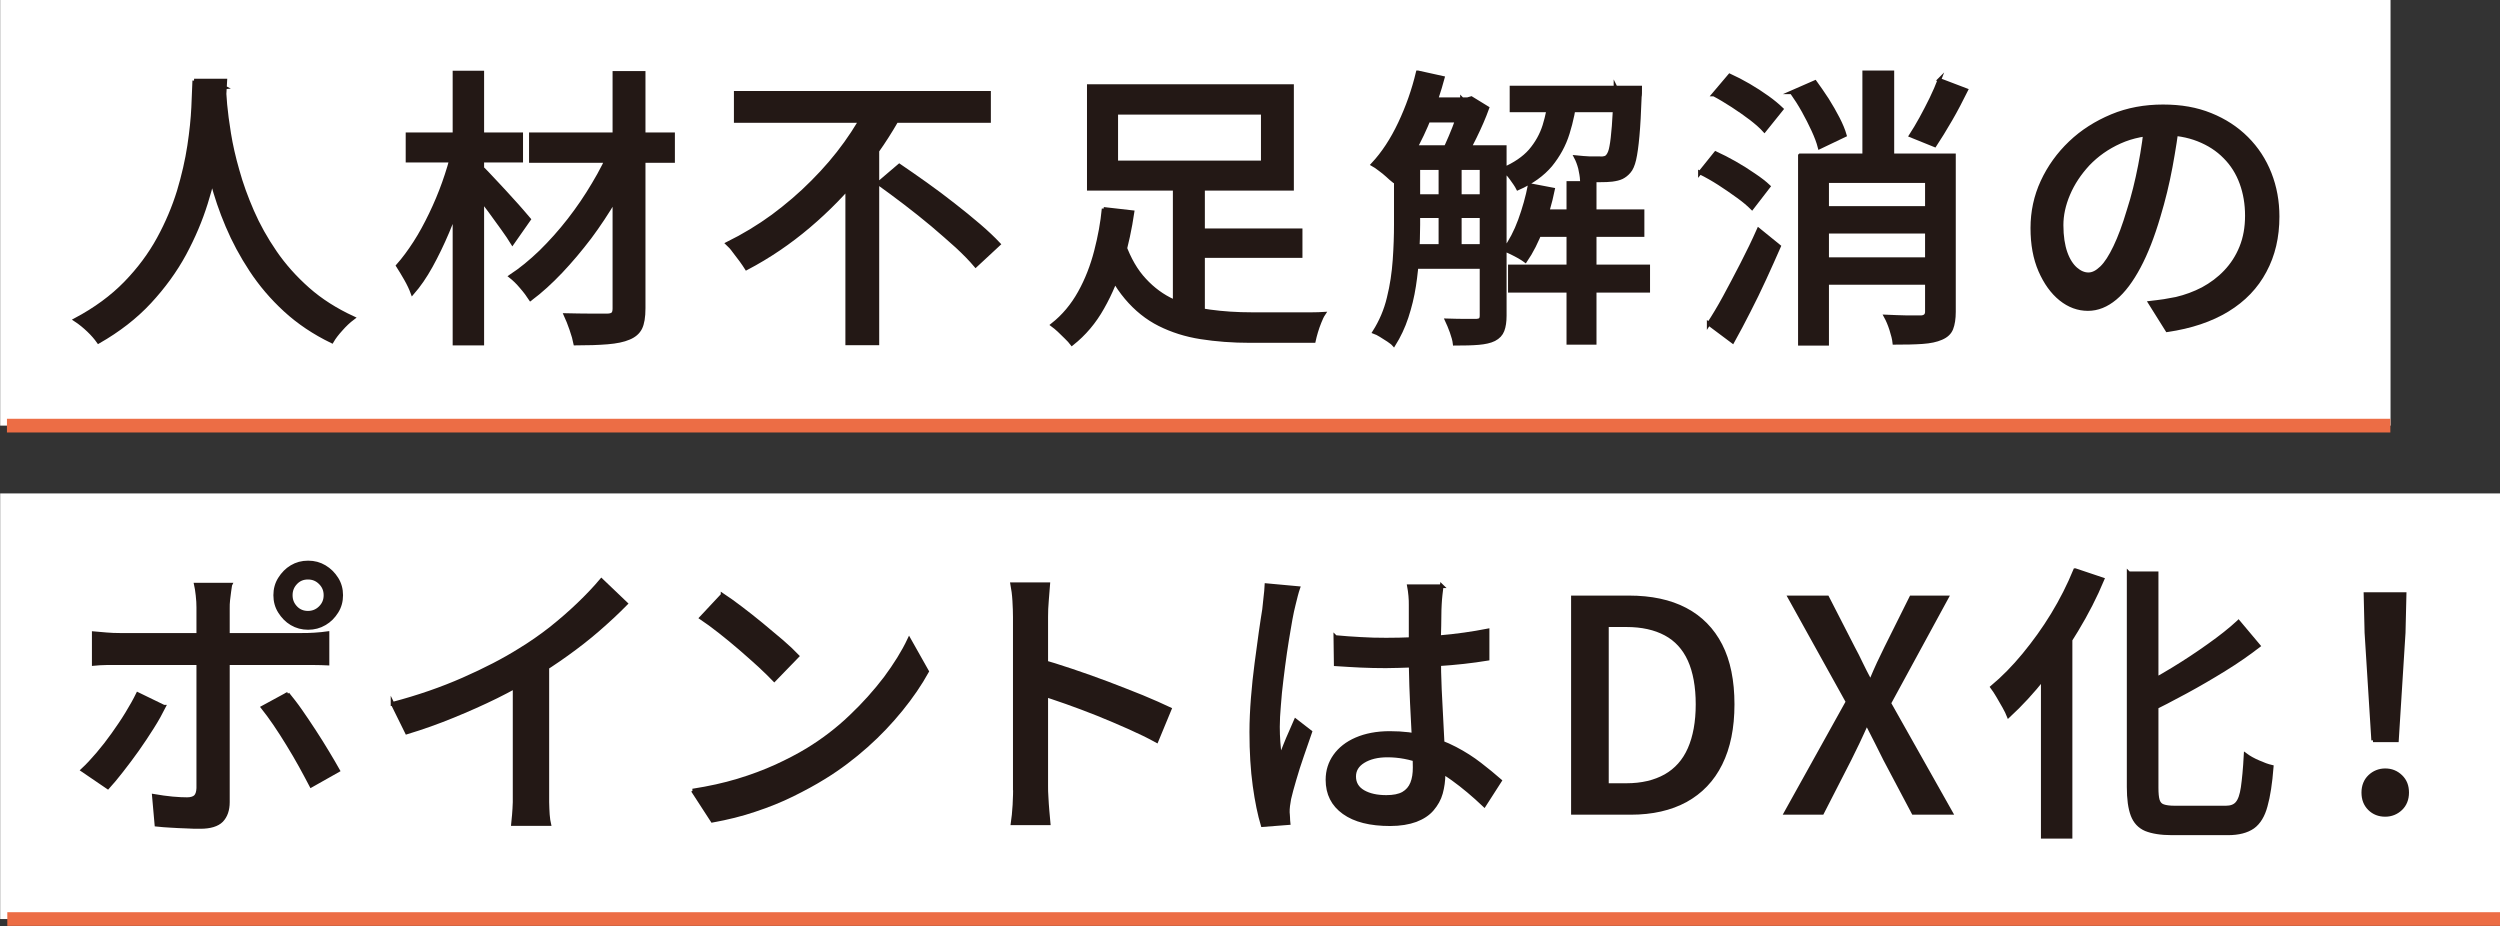 <?xml version="1.0" encoding="UTF-8"?>
<svg id="_レイヤー_2" data-name="レイヤー 2" xmlns="http://www.w3.org/2000/svg" viewBox="0 0 136.8 50.67">
  <rect x="0" y="0" width="136.8" height="50.67" fill="#333333" stroke="none"/>
  <defs>
    <style>
      .cls-1 {
        fill: none;
        stroke: #ec6d45;
        stroke-width: .75px;
      }

      .cls-1, .cls-2 {
        stroke-miterlimit: 10;
      }

      .cls-2 {
        fill: #231815;
        stroke: #231815;
        stroke-width: .2px;
      }

      .cls-3 {
        fill: #fff;
        stroke-width: 0px;
      }
    </style>
  </defs>
  <g id="kv">
    <g>
      <rect class="cls-3" x="56.76" y="-29.76" width="23.29" height="136.8" transform="translate(107.05 -29.76) rotate(90)"/>
      <line class="cls-1" x1="136.8" y1="50.29" x2=".4" y2="50.29"/>
      <rect class="cls-3" x="53.76" y="-53.76" width="23.29" height="130.8" transform="translate(77.05 -53.76) rotate(90)"/>
      <g>
        <path class="cls-2" d="M10.62,4.41h1.71c-.02.44-.06,1-.11,1.7s-.15,1.47-.3,2.33c-.14.86-.36,1.75-.65,2.68-.29.93-.68,1.85-1.18,2.78-.5.92-1.14,1.8-1.9,2.62-.77.83-1.7,1.55-2.8,2.18-.14-.2-.32-.41-.54-.62s-.46-.41-.72-.58c1.09-.58,2-1.25,2.74-2.01.74-.76,1.34-1.57,1.81-2.43.47-.86.83-1.72,1.1-2.59.26-.87.45-1.7.57-2.49.12-.79.19-1.49.22-2.11.03-.62.05-1.1.06-1.46ZM12.26,4.77c.01.19.04.51.07.95.04.44.11.97.21,1.59.1.62.25,1.29.46,2.02.2.73.47,1.47.8,2.23.33.76.75,1.51,1.25,2.24.5.73,1.1,1.4,1.8,2.02s1.52,1.14,2.47,1.58c-.24.18-.46.39-.66.62-.21.23-.38.45-.5.66-.97-.47-1.82-1.04-2.55-1.71-.73-.67-1.35-1.4-1.87-2.19-.52-.79-.95-1.59-1.3-2.42-.35-.82-.62-1.63-.83-2.42-.21-.79-.37-1.52-.47-2.2s-.18-1.26-.22-1.75c-.04-.49-.08-.85-.1-1.07l1.46-.14Z"/>
        <path class="cls-2" d="M24.81,8.28l1.02.37c-.15.65-.34,1.32-.58,2.02-.24.69-.49,1.37-.77,2.03-.28.66-.58,1.28-.9,1.86-.32.58-.66,1.07-1.01,1.47-.08-.22-.2-.48-.36-.76s-.31-.53-.44-.73c.32-.36.63-.78.94-1.26s.59-1,.86-1.56.51-1.13.72-1.72c.21-.59.38-1.16.51-1.71ZM22.3,7.35h6.22v1.44h-6.22v-1.44ZM24.87,3.97h1.52v14.83h-1.52V3.97ZM26.28,9.11c.11.09.25.22.43.42.18.19.38.41.61.65.22.24.45.48.66.72.22.24.42.46.59.66.18.2.3.34.38.44l-.91,1.3c-.13-.21-.3-.48-.53-.79s-.46-.64-.71-.98c-.25-.34-.49-.65-.73-.94s-.43-.53-.58-.71l.78-.75ZM33.5,8.04l1.22.74c-.3.7-.66,1.41-1.07,2.13-.42.71-.88,1.41-1.38,2.08-.51.67-1.04,1.3-1.58,1.87-.55.58-1.1,1.08-1.66,1.5-.13-.2-.29-.42-.5-.66-.2-.24-.4-.43-.59-.58.55-.36,1.1-.81,1.65-1.34.54-.53,1.06-1.11,1.55-1.74.49-.63.94-1.29,1.34-1.97.41-.68.75-1.35,1.02-2.02ZM29.05,7.35h7.78v1.46h-7.78v-1.46ZM33.62,3.99h1.6v12.88c0,.48-.06.84-.18,1.08-.12.24-.33.42-.62.54-.3.13-.69.21-1.18.25-.49.04-1.08.06-1.76.06-.04-.21-.11-.47-.22-.78-.1-.3-.21-.56-.31-.78.48.01.94.02,1.39.02s.74,0,.88,0c.15,0,.25-.03.31-.08.06-.05.09-.15.09-.3V3.99Z"/>
        <path class="cls-2" d="M47.61,5.62l1.66.61c-.6,1.1-1.32,2.18-2.17,3.23-.85,1.06-1.8,2.03-2.85,2.92-1.05.89-2.18,1.66-3.4,2.3-.08-.13-.18-.27-.3-.44-.13-.17-.25-.33-.38-.5-.12-.17-.24-.3-.36-.41.87-.43,1.7-.93,2.48-1.5.78-.58,1.51-1.2,2.18-1.88.68-.68,1.28-1.38,1.81-2.12.53-.74.97-1.47,1.32-2.21ZM40.26,5.08h13.86v1.54h-13.86v-1.54ZM46.36,9.11l1.65-1.63v11.31h-1.65v-9.68ZM48.06,10.04l1.15-.98c.46.31.94.65,1.45,1.01.51.36,1.01.74,1.51,1.13.5.39.97.77,1.4,1.14.43.37.79.71,1.08,1.02l-1.26,1.17c-.27-.32-.61-.67-1.02-1.05-.42-.38-.87-.77-1.35-1.18-.49-.41-.98-.8-1.49-1.19s-1-.75-1.46-1.08Z"/>
        <path class="cls-2" d="M60.39,11.43l1.58.18c-.13.89-.32,1.78-.58,2.68-.26.9-.61,1.75-1.06,2.54-.44.79-1,1.45-1.67,1.98-.08-.11-.19-.22-.32-.35s-.26-.25-.39-.38c-.13-.12-.25-.22-.36-.3.61-.48,1.1-1.07,1.49-1.77s.68-1.45.89-2.26c.21-.81.35-1.58.42-2.33ZM59.58,4.71h11.12v5.62h-11.12v-5.62ZM61.5,13.38c.29.79.66,1.44,1.13,1.94.46.5.99.89,1.59,1.16s1.26.46,1.98.56c.73.1,1.49.15,2.3.15h2.38c.33,0,.63,0,.9,0,.27,0,.49-.01.65-.02-.08.12-.15.27-.22.45-.07.18-.14.36-.19.54-.05.18-.1.35-.13.5h-3.47c-.98,0-1.88-.07-2.71-.2-.83-.13-1.58-.37-2.26-.71s-1.29-.83-1.82-1.46c-.53-.63-.99-1.43-1.36-2.42l1.23-.48ZM61.08,6.17v2.72h8.02v-2.72h-8.02ZM64.28,9.94h1.55v7.94l-1.55-.51v-7.42ZM64.95,12.6h6.22v1.41h-6.22v-1.41Z"/>
        <path class="cls-2" d="M77.59,3.96l1.36.3c-.19.71-.43,1.42-.7,2.11s-.58,1.34-.92,1.94c-.34.6-.7,1.13-1.08,1.58-.09-.07-.2-.17-.33-.29-.13-.12-.27-.23-.42-.34-.14-.11-.27-.2-.38-.26.57-.61,1.06-1.36,1.48-2.25.42-.89.75-1.82.98-2.79ZM76.38,8.05h1.23v4.26c0,.49-.02,1.02-.05,1.6-.03.58-.09,1.16-.18,1.74-.09.59-.23,1.15-.41,1.7s-.42,1.05-.7,1.5c-.06-.07-.17-.15-.3-.24-.14-.09-.27-.17-.41-.26s-.25-.14-.36-.18c.36-.57.63-1.19.79-1.87.17-.68.27-1.37.32-2.07.05-.7.07-1.35.07-1.94v-4.24ZM76.95,8.05h4.54v1.15h-4.54v-1.15ZM76.95,10.73h4.54v1.1h-4.54v-1.1ZM76.95,13.46h4.54v1.15h-4.54v-1.15ZM77.77,5.43h2.59v1.17h-2.59v-1.17ZM78.82,8.63h1.06v5.3h-1.06v-5.3ZM80.01,5.43h.29l.21-.06.88.54c-.18.5-.41,1.03-.68,1.58-.27.55-.53,1.03-.78,1.42-.12-.11-.27-.21-.46-.32s-.35-.19-.49-.26c.13-.26.26-.54.39-.85.13-.31.26-.63.37-.95.11-.33.2-.62.26-.87v-.24ZM81.08,8.05h1.26v9.22c0,.33-.04.6-.12.81s-.23.37-.46.49c-.22.11-.51.17-.85.2-.34.03-.78.04-1.31.04-.02-.18-.08-.4-.17-.65-.09-.25-.18-.46-.26-.63.36.01.7.02,1.01.02h.62c.1-.01.17-.03.21-.07.04-.04.06-.11.06-.22v-9.2ZM84.84,5.19h1.38c-.08.76-.23,1.46-.43,2.1-.2.65-.52,1.22-.94,1.74-.43.51-1.02.94-1.79,1.28-.08-.16-.21-.34-.36-.55-.15-.21-.31-.37-.46-.49.65-.28,1.15-.62,1.5-1.02.35-.41.61-.87.77-1.38.16-.52.27-1.07.34-1.67ZM83.72,10.13l1.26.24c-.15.74-.36,1.45-.62,2.14-.26.69-.56,1.28-.89,1.76-.08-.06-.2-.14-.34-.22s-.28-.15-.42-.22c-.14-.07-.27-.12-.38-.17.33-.45.61-.98.84-1.61s.41-1.27.54-1.93ZM82.62,14.58h7.57v1.33h-7.57v-1.33ZM82.71,4.79h6.13v1.25h-6.13v-1.25ZM83.83,11.56h6.05v1.3h-6.05v-1.3ZM85.82,10.01h1.44v8.75h-1.44v-8.75ZM88.41,4.79h1.34c0,.26,0,.43-.02.51-.03.87-.07,1.59-.12,2.14-.05.56-.11.98-.18,1.29-.07.3-.17.53-.29.66-.12.14-.25.24-.39.31s-.32.11-.54.14c-.16.02-.39.03-.7.03s-.62,0-.95-.02c-.01-.19-.05-.41-.1-.64-.06-.23-.14-.44-.23-.61.29.03.55.05.79.06.24,0,.41,0,.52,0,.11.01.2,0,.27-.02.08-.02.13-.06.18-.13.07-.09.14-.25.18-.5.05-.25.09-.62.13-1.11.04-.5.07-1.14.1-1.94v-.19Z"/>
        <path class="cls-2" d="M93.02,9.45l.86-1.07c.33.15.68.33,1.05.54s.72.43,1.05.66c.33.22.6.43.8.62l-.91,1.18c-.19-.19-.45-.41-.77-.64-.32-.23-.66-.47-1.02-.7-.36-.23-.71-.43-1.06-.6ZM93.5,17.72c.27-.41.56-.89.87-1.46.31-.57.63-1.18.96-1.82.33-.64.63-1.26.9-1.87l1.12.91c-.25.57-.51,1.15-.79,1.76-.28.61-.57,1.21-.87,1.79-.3.59-.59,1.14-.88,1.66l-1.31-.98ZM93.77,5.17l.88-1.04c.33.15.68.33,1.04.54s.7.43,1.02.66c.31.22.57.44.78.64l-.94,1.17c-.18-.2-.43-.42-.74-.66-.31-.23-.64-.47-1-.7-.36-.23-.7-.44-1.03-.61ZM98.04,5.05l1.28-.56c.21.29.43.61.66.96.22.35.42.7.59,1.03s.3.64.38.92l-1.38.66c-.07-.28-.19-.59-.35-.94s-.34-.7-.54-1.06c-.2-.36-.42-.7-.64-1.01ZM98.5,8.5h7.66v1.41h-6.18v8.9h-1.49v-10.3ZM99.46,14.18h6.67v1.3h-6.67v-1.3ZM99.5,11.38h6.64v1.3h-6.64v-1.3ZM102.01,3.96h1.54v5.46h-1.54V3.96ZM105.45,8.5h1.47v8.56c0,.38-.05.69-.14.92-.09.23-.27.4-.55.52-.27.12-.61.19-1.03.22-.42.03-.94.04-1.54.04-.02-.2-.08-.44-.17-.72s-.19-.52-.3-.72c.42.02.81.03,1.18.04.37,0,.62,0,.75,0,.21-.01.32-.11.32-.3v-8.54ZM106.12,4.37l1.47.56c-.27.54-.55,1.09-.86,1.62s-.6,1.01-.86,1.4l-1.31-.53c.18-.28.37-.59.56-.94.19-.35.38-.71.56-1.08.18-.37.33-.72.45-1.04Z"/>
        <path class="cls-2" d="M119.19,6.53c-.11.82-.24,1.69-.41,2.6-.17.91-.39,1.82-.66,2.71-.32,1.09-.68,2.01-1.08,2.76-.4.75-.83,1.33-1.3,1.72s-.96.59-1.49.59-1.03-.18-1.49-.55c-.46-.37-.83-.89-1.12-1.55-.29-.67-.43-1.44-.43-2.33s.18-1.74.55-2.54c.37-.8.88-1.51,1.53-2.13.65-.62,1.41-1.1,2.27-1.46s1.8-.53,2.8-.53,1.83.15,2.6.46c.77.31,1.43.74,1.98,1.29.55.55.97,1.19,1.26,1.93.29.74.43,1.52.43,2.35,0,1.12-.23,2.11-.7,2.98-.46.87-1.14,1.58-2.04,2.13-.9.55-2,.92-3.3,1.11l-.94-1.5c.28-.03.53-.07.77-.1.23-.04.45-.08.66-.12.51-.12,1-.3,1.46-.54.46-.25.88-.56,1.24-.94.36-.38.65-.82.86-1.34s.31-1.09.31-1.73-.1-1.23-.3-1.78c-.2-.55-.5-1.03-.9-1.43-.4-.41-.88-.72-1.46-.95-.58-.23-1.23-.34-1.95-.34-.88,0-1.65.15-2.34.46s-1.26.72-1.74,1.22c-.47.51-.83,1.05-1.08,1.64-.25.59-.37,1.15-.37,1.7,0,.61.08,1.11.22,1.51s.34.7.56.89c.22.19.45.29.69.29s.47-.12.72-.36c.25-.24.49-.62.74-1.14.25-.52.5-1.19.74-2,.25-.77.45-1.59.62-2.46.17-.87.29-1.72.36-2.55l1.71.03Z"/>
        <path class="cls-2" d="M8.97,38.67c-.17.34-.38.72-.64,1.13-.26.41-.53.82-.82,1.23-.29.41-.58.79-.86,1.15s-.53.66-.75.9l-1.38-.94c.27-.25.54-.54.83-.88s.57-.7.84-1.08c.27-.38.53-.76.76-1.14.23-.38.43-.73.59-1.06l1.42.69ZM5.13,34.65c.22.02.46.04.7.06.24.02.48.03.73.03h9.94c.2,0,.44,0,.71-.02.27-.02.51-.04.71-.07v1.66c-.22-.01-.46-.02-.72-.02s-.49,0-.69,0H6.57c-.25,0-.49,0-.74,0s-.48.02-.7.04v-1.68ZM12.6,32.01c-.01.07-.03.19-.05.34-.02.15-.04.31-.06.48-.02.17-.02.31-.02.44v10.62c0,.44-.12.77-.35,1.01-.23.23-.62.35-1.15.35-.25,0-.51,0-.79-.02-.28-.01-.56-.02-.84-.04-.28-.02-.54-.03-.78-.06l-.14-1.58c.35.06.69.11,1.02.14.33.03.6.04.8.04s.37-.05.46-.14c.09-.09.14-.24.15-.46v-9.89c0-.19-.01-.42-.04-.67-.03-.26-.06-.45-.09-.58h1.89ZM15.74,37.97c.21.26.45.56.7.92.25.36.5.73.76,1.13s.5.78.72,1.15c.22.37.42.7.58.99l-1.47.83c-.17-.33-.37-.69-.58-1.08s-.45-.78-.69-1.18c-.24-.39-.48-.77-.72-1.12-.24-.35-.46-.65-.66-.9l1.38-.75ZM15.06,32.57c0-.33.08-.63.25-.9s.38-.49.65-.65c.27-.16.56-.24.9-.24s.63.08.9.24c.27.16.49.38.66.65.17.27.25.57.25.9s-.08.63-.25.9c-.17.27-.38.49-.66.65-.27.16-.57.24-.9.24s-.63-.08-.9-.24c-.27-.16-.48-.38-.65-.65s-.25-.57-.25-.9ZM15.91,32.57c0,.27.09.49.27.68.18.19.41.28.67.28s.49-.09.68-.28c.19-.19.28-.41.28-.68s-.09-.49-.28-.68-.41-.28-.68-.28-.49.09-.67.28-.27.41-.27.68Z"/>
        <path class="cls-2" d="M21.48,38.51c1.41-.37,2.7-.82,3.88-1.34,1.18-.52,2.21-1.05,3.1-1.61.56-.34,1.12-.73,1.66-1.15.54-.43,1.05-.87,1.53-1.33.48-.46.9-.9,1.26-1.33l1.34,1.28c-.47.48-.98.95-1.52,1.42-.54.47-1.12.92-1.72,1.35s-1.22.84-1.85,1.22c-.59.36-1.25.73-2,1.1-.75.37-1.54.72-2.37,1.06s-1.67.64-2.53.9l-.78-1.58ZM28.17,36.4l1.78-.46v7.25c0,.21,0,.45,0,.7,0,.25.02.48.03.7.02.21.04.38.07.5h-1.98c.01-.12.03-.28.05-.5.02-.21.03-.45.04-.7,0-.25,0-.48,0-.7v-6.78Z"/>
        <path class="cls-2" d="M37.9,43.26c.9-.14,1.72-.32,2.48-.55.76-.23,1.45-.49,2.09-.78.63-.29,1.21-.59,1.72-.9.85-.52,1.64-1.12,2.36-1.81.72-.68,1.35-1.39,1.9-2.11.54-.73.98-1.43,1.3-2.11l.98,1.74c-.38.69-.86,1.39-1.42,2.08-.56.69-1.19,1.36-1.9,1.99s-1.47,1.21-2.3,1.72c-.53.33-1.12.65-1.75.96-.63.31-1.32.59-2.05.83-.73.25-1.51.44-2.33.59l-1.07-1.65ZM39.54,32.56c.29.19.62.43.99.71s.75.58,1.14.9c.39.32.76.63,1.11.93.35.3.63.57.85.8l-1.26,1.3c-.2-.21-.47-.47-.8-.78-.33-.3-.69-.62-1.06-.94-.38-.33-.75-.63-1.13-.93-.37-.29-.71-.54-1.01-.74l1.17-1.25Z"/>
        <path class="cls-2" d="M55.53,43.01v-9.25c0-.26-.01-.55-.03-.89s-.06-.64-.11-.9h1.97c-.02.26-.04.55-.07.88-.03.33-.04.63-.04.91v9.25c0,.17,0,.38.02.62.01.25.03.49.05.74s.04.48.06.68h-1.97c.04-.28.08-.61.1-1,.02-.39.03-.74.03-1.05ZM56.87,36.14c.52.15,1.11.33,1.76.55.65.22,1.31.45,1.97.7.66.25,1.29.5,1.89.74.6.25,1.1.47,1.52.67l-.72,1.74c-.45-.25-.95-.49-1.51-.74-.56-.25-1.13-.49-1.72-.73-.59-.23-1.15-.45-1.7-.64-.55-.19-1.04-.36-1.48-.5v-1.81Z"/>
        <path class="cls-2" d="M71.03,32.21c-.03.09-.07.21-.11.37-.04.16-.08.32-.12.48-.04.16-.07.29-.09.38-.05.26-.12.58-.18.98-.07.4-.14.84-.21,1.31-.07.48-.13.96-.19,1.45s-.11.96-.14,1.41c-.04.45-.06.84-.06,1.18,0,.28.01.56.03.84s.05.57.1.87c.07-.22.16-.46.26-.7.1-.24.19-.48.3-.71.1-.23.2-.45.28-.64l.8.62c-.14.41-.29.84-.45,1.3-.16.46-.3.9-.42,1.32-.12.42-.22.76-.28,1.04-.02.11-.04.23-.06.38-.02.14-.02.26-.02.36,0,.07.02.17.02.28,0,.11.01.22.02.31l-1.42.11c-.17-.57-.32-1.28-.44-2.15s-.18-1.85-.18-2.94c0-.6.03-1.22.08-1.86.05-.65.12-1.28.2-1.9.08-.62.16-1.18.23-1.7.07-.51.14-.93.19-1.25.02-.2.04-.42.07-.66.03-.23.05-.46.06-.67l1.74.16ZM78.89,32.06c-.02.16-.04.33-.06.5-.02.17-.03.34-.04.5-.01.18-.02.42-.02.72,0,.3-.01.62-.02.97,0,.35,0,.69,0,1.03,0,.67.01,1.32.04,1.94.03.62.06,1.21.09,1.76.03.55.06,1.07.08,1.56.02.49.03.93.03,1.32,0,.36-.05.71-.14,1.04s-.26.62-.48.88c-.22.26-.53.46-.9.6-.38.14-.85.22-1.4.22-1.09,0-1.93-.21-2.53-.64-.6-.43-.9-1.02-.9-1.79,0-.49.14-.93.41-1.31.27-.38.66-.69,1.17-.91.51-.22,1.12-.34,1.83-.34s1.37.08,1.95.23c.59.15,1.13.36,1.63.62.5.26.95.55,1.35.86.4.31.77.61,1.1.9l-.86,1.34c-.58-.55-1.15-1.03-1.72-1.44-.57-.41-1.15-.72-1.74-.94-.59-.22-1.2-.34-1.84-.34-.54,0-.98.11-1.32.32s-.5.49-.5.83c0,.37.17.65.5.84.33.19.75.28,1.26.28.39,0,.7-.06.93-.19.22-.13.38-.31.48-.56.1-.25.14-.53.14-.86,0-.28-.01-.65-.03-1.13-.02-.47-.05-1-.08-1.57-.03-.57-.06-1.16-.08-1.76-.02-.6-.03-1.18-.03-1.74v-2.7c0-.14,0-.31-.02-.5-.02-.2-.04-.37-.07-.52h1.81ZM73.08,34.86c.46.04.91.08,1.37.1.45.03.92.04,1.4.04.96,0,1.92-.04,2.88-.13.96-.08,1.85-.21,2.67-.37v1.55c-.85.14-1.76.24-2.71.3-.95.06-1.91.1-2.86.11-.47,0-.93-.01-1.37-.03-.44-.02-.9-.05-1.37-.08l-.02-1.5Z"/>
        <path class="cls-2" d="M86.07,44.48v-11.79h3.06c1.22,0,2.25.22,3.09.66.84.44,1.49,1.1,1.93,1.96.44.86.66,1.94.66,3.23s-.22,2.36-.66,3.25-1.08,1.55-1.91,2.01c-.83.45-1.83.68-3.01.68h-3.15ZM87.93,42.96h1.07c.84,0,1.55-.17,2.14-.5.58-.33,1.02-.82,1.31-1.48.29-.66.44-1.47.44-2.44s-.15-1.79-.44-2.43c-.29-.64-.73-1.12-1.31-1.43-.58-.31-1.29-.47-2.14-.47h-1.07v8.75Z"/>
        <path class="cls-2" d="M97.72,44.48l3.38-6.08-3.17-5.71h2.06l1.42,2.77c.15.28.29.55.42.83.13.28.3.6.49.96h.06c.15-.36.29-.68.42-.96s.26-.55.4-.83l1.38-2.77h1.95l-3.15,5.79,3.38,6h-2.06l-1.55-2.93c-.15-.3-.3-.6-.46-.92-.16-.31-.33-.65-.51-1h-.06c-.16.35-.31.69-.46,1-.15.31-.3.62-.45.92l-1.5,2.93h-1.97Z"/>
        <path class="cls-2" d="M113.56,31.2l1.49.5c-.39.94-.87,1.87-1.42,2.78-.55.92-1.14,1.78-1.78,2.58-.63.8-1.28,1.5-1.94,2.11-.05-.13-.13-.29-.24-.49s-.22-.39-.34-.59c-.12-.2-.22-.36-.32-.49.6-.5,1.18-1.09,1.74-1.77s1.09-1.41,1.57-2.2c.48-.79.89-1.6,1.23-2.43ZM111.78,35.53l1.5-1.5.02.03v11.73h-1.52v-10.26ZM116.49,31.37h1.52v11.73c0,.31.02.54.07.7.05.15.14.26.29.31.14.05.35.08.63.08h2.8c.28,0,.49-.08.62-.24.14-.16.24-.45.3-.86.06-.42.12-1.01.16-1.78.19.14.42.27.7.39.27.12.51.21.73.26-.07.9-.18,1.61-.33,2.14-.14.53-.38.92-.7,1.15-.33.23-.78.35-1.37.35h-3.06c-.61,0-1.08-.08-1.43-.22-.35-.15-.59-.41-.73-.78-.14-.37-.21-.88-.21-1.54v-11.7ZM122.49,34.03l1.1,1.31c-.57.44-1.19.87-1.87,1.29-.68.42-1.38.83-2.1,1.22-.72.39-1.43.76-2.14,1.11-.05-.18-.14-.39-.27-.62-.13-.23-.25-.42-.35-.58.67-.34,1.35-.72,2.04-1.14.69-.42,1.34-.85,1.97-1.3.62-.44,1.17-.87,1.62-1.29Z"/>
        <path class="cls-2" d="M130.52,44.59c-.34,0-.63-.11-.86-.34s-.34-.52-.34-.88.12-.66.35-.88c.23-.22.52-.34.85-.34s.61.11.85.34.35.52.35.88-.12.66-.35.88-.52.34-.85.34ZM129.86,40.51l-.37-5.89-.05-2.11h2.14l-.05,2.11-.37,5.89h-1.31Z"/>
      </g>
      <line class="cls-1" x1="130.8" y1="23.29" x2=".38" y2="23.29"/>
    </g>
  </g>
</svg>
